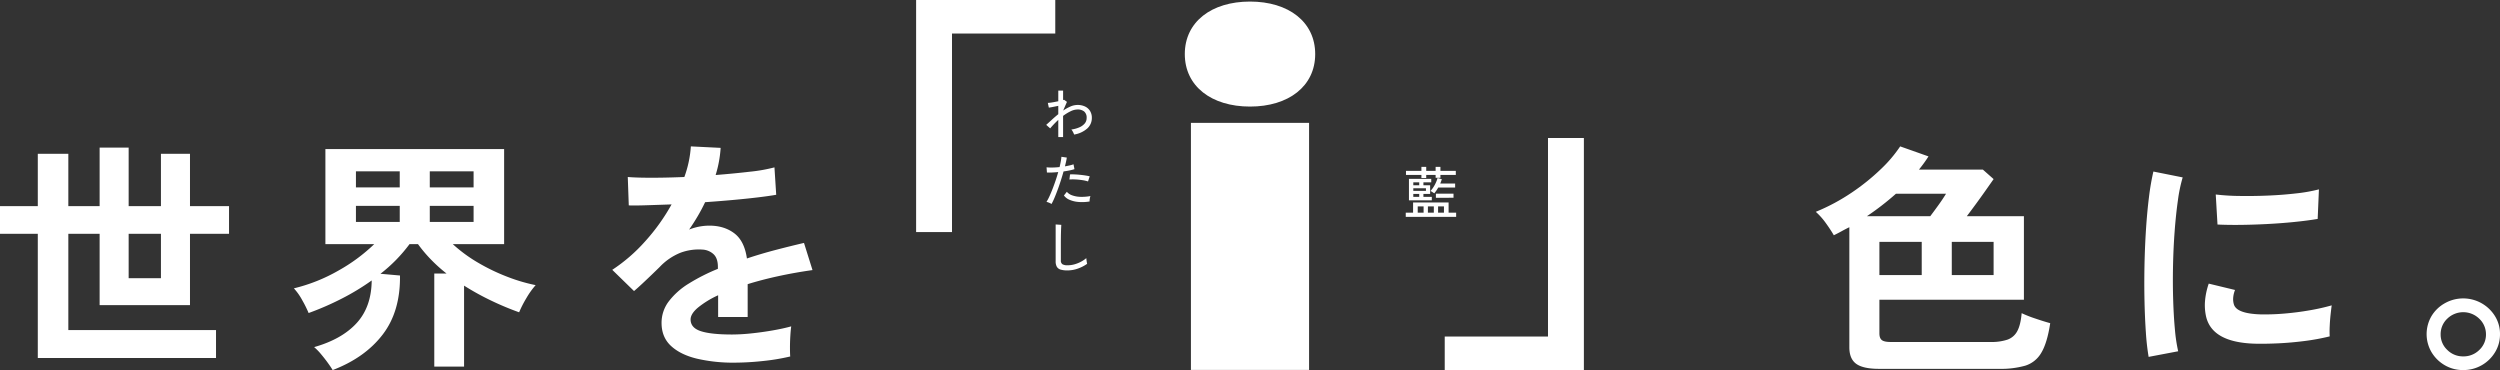 <svg xmlns="http://www.w3.org/2000/svg" width="1520" height="225" viewBox="0 0 1520 225">
  <rect x="0" y="0" width="1520" height="225" fill="#333333" stroke="none"/>
  <g id="グループ_17828" data-name="グループ 17828" transform="translate(-200 -697)">
    <g id="グループ_17825" data-name="グループ 17825" transform="translate(0 -132)">
      <path id="パス_24648" data-name="パス 24648" d="M39.784,83.958q-9.745,0-13.933-3.044T21.664,70.892V-2.156Q19.228-.968,16.944.294t-4.72,2.45Q10.244-.671,7.351-4.68A41.207,41.207,0,0,0,1.26-11.51a120.476,120.476,0,0,0,22-11.8A130.656,130.656,0,0,0,40.926-37.566,81.246,81.246,0,0,0,52.575-51.3l17.206,6.087q-1.218,1.93-2.665,3.934T64-37.2h38.829l6.548,5.79q-1.98,2.821-4.8,6.83t-5.862,8.166q-3.045,4.157-5.634,7.572H127.8V41.94H39.936V62.429q0,2.821,1.447,4.009t5.406,1.188H107.7a30.359,30.359,0,0,0,10.05-1.41,10.765,10.765,0,0,0,6.015-5.2q2.056-3.786,2.665-10.913a73.674,73.674,0,0,0,8.3,3.266q5.253,1.782,9.06,2.821-1.827,12.026-5.406,17.965a17.119,17.119,0,0,1-9.745,7.869,54.448,54.448,0,0,1-15.912,1.93Zm.152-57.013H65.67V6.752H39.936Zm44.006,0h25.429V6.752H83.942ZM32.323-8.837H70.847q2.132-2.821,4.873-6.607T80.44-22.5H49.986A166.541,166.541,0,0,1,32.323-8.837Zm171.3,85.52a147.173,147.173,0,0,1-1.675-14.921q-.609-8.834-.837-19.3t0-21.6q.228-11.135.914-21.751t1.827-19.672a147.09,147.09,0,0,1,2.665-15.441l17.816,3.563a90.624,90.624,0,0,0-2.893,13.882q-1.218,8.537-1.98,18.707t-.99,20.86q-.228,10.69.076,20.786t1.066,18.262a96.566,96.566,0,0,0,1.979,13.214Zm64.715-8.017Q242,67.923,238.5,51.888a31.336,31.336,0,0,1-.609-8.908,43.076,43.076,0,0,1,2.284-10.838L256.159,36a16.061,16.061,0,0,0-1.142,5.048,11.152,11.152,0,0,0,.533,4.009q1.98,5.345,16.141,5.79a138.315,138.315,0,0,0,14.694-.52q7.842-.668,15.379-2a128.217,128.217,0,0,0,13.171-2.969q-.3,2.079-.685,5.642t-.533,7.2a58.774,58.774,0,0,0,0,6.013,133.135,133.135,0,0,1-15.3,2.821q-8.146,1.039-15.988,1.41T268.341,68.665ZM245.5-3.789l-1.066-18.262a132.309,132.309,0,0,0,14.161.891q8.375.148,17.435-.223t17.359-1.336a96.728,96.728,0,0,0,13.78-2.45L306.408-7.2q-6.091,1.039-14.161,1.856T275.573-4.086q-8.6.445-16.445.52T245.5-3.789ZM394.876,84.7a21.866,21.866,0,0,1-11.116-2.9,22.492,22.492,0,0,1-8.07-7.869,21.71,21.71,0,0,1-.076-22.048,21.9,21.9,0,0,1,8.07-7.795,22.723,22.723,0,0,1,30.606,7.943,20.511,20.511,0,0,1,2.969,10.838,20.765,20.765,0,0,1-3.045,11.061A22.47,22.47,0,0,1,394.876,84.7Zm0-8.314a13.543,13.543,0,0,0,9.821-3.934,12.7,12.7,0,0,0,4.035-9.428,12.944,12.944,0,0,0-4.035-9.5,13.942,13.942,0,0,0-19.49-.074,12.871,12.871,0,0,0-4.035,9.576,12.7,12.7,0,0,0,4.035,9.428A13.36,13.36,0,0,0,394.876,76.386Z" transform="translate(1302.74 969.3)" fill="#fff"/>
      <path id="パス_24647" data-name="パス 24647" d="M25.56,79.265V3.759H2.58V-13.053H25.56V-44.877H44.127v31.823H63.151V-48.629H80.8v35.576h19.632V-44.877H118.09v31.823h23.741V3.759H118.09V47.141H63.151V3.759H44.127V62.3h89.791V79.265ZM80.8,30.779h19.632V3.759H80.8ZM204.837,86.62q-1.065-1.8-2.968-4.428t-4.109-5.254a34.385,34.385,0,0,0-4.185-4.278q16.893-4.8,25.872-14.636t9.131-25.894a142.976,142.976,0,0,1-18.186,11.033,175.123,175.123,0,0,1-20.165,8.781,73.275,73.275,0,0,0-3.8-7.656,35.875,35.875,0,0,0-5.174-7.355A102.916,102.916,0,0,0,208.489,26.05,105.2,105.2,0,0,0,230.1,10.064H200.424V-47.729H309.085V10.064h-31.2a89.473,89.473,0,0,0,15.6,11.408,119.013,119.013,0,0,0,17.882,8.556,104.088,104.088,0,0,0,16.893,4.954,48.288,48.288,0,0,0-5.631,7.881,66.086,66.086,0,0,0-4.413,8.631,174.328,174.328,0,0,1-16.741-6.98,159.27,159.27,0,0,1-16.741-9.232V84.518h-18.11V27.927h7.457a92.61,92.61,0,0,1-9.588-8.631,84.265,84.265,0,0,1-7.762-9.232h-5.174A92.292,92.292,0,0,1,233.9,28.077l11.871,1.051q.3,21.766-10.5,35.876T204.837,86.62ZM218.99-3.446h26.633V-13.2H218.99Zm44.9,0h26.633V-13.2H263.886Zm-44.9-21.015h26.633v-9.757H218.99Zm44.9,0h26.633v-9.757H263.886ZM448.945,82.117a97.05,97.05,0,0,1-22.524-2.4q-10.044-2.4-15.828-7.731t-5.783-14.035a21.488,21.488,0,0,1,4.413-13.135A44.291,44.291,0,0,1,421.4,34.006a115.269,115.269,0,0,1,17.654-8.932v-1.2q0-5.254-2.663-7.731a10.763,10.763,0,0,0-6.772-2.777,31.833,31.833,0,0,0-13.393,1.951,35.913,35.913,0,0,0-12.632,8.706q-1.826,1.8-4.718,4.578t-5.783,5.479q-2.892,2.7-5.022,4.5L374.83,25.675A100.764,100.764,0,0,0,394.919,8.262,120.77,120.77,0,0,0,410.9-14.1q-8.523.3-15.523.525t-10.5.075l-.609-17.263q5.174.45,14.382.45t20.013-.45a66.578,66.578,0,0,0,3.957-18.614l18.11.9a71.146,71.146,0,0,1-3.044,16.512q11.262-.9,20.926-2.026a96.632,96.632,0,0,0,14.838-2.627l1.065,16.662q-4.261.751-11.11,1.576t-15.143,1.576q-8.294.751-16.969,1.351-1.979,4.2-4.49,8.481t-5.25,8.181a33.338,33.338,0,0,1,12.327-2.4q8.979,0,15.143,4.653t7.685,15.311q8.523-2.852,17.425-5.179t17.273-4.278l5.174,16.512q-10.653,1.5-20.7,3.678t-18.719,4.879V54.346H439.205V41.137a57.009,57.009,0,0,0-12.175,7.43q-4.566,3.828-4.566,7.28,0,5.1,6.24,7.13T447.728,65a113.151,113.151,0,0,0,11.642-.675q6.468-.676,12.936-1.8t11.338-2.477q-.3,1.951-.533,5.629t-.228,7.28q0,3.6.152,5.4a129.15,129.15,0,0,1-16.741,2.777A166.563,166.563,0,0,1,448.945,82.117Z" transform="translate(197.42 967.38)" fill="#fff"/>
    </g>
    <path id="パス_24649" data-name="パス 24649" d="M-96.3,81.494V-59.6h84.606v20.386H-74.483V81.494Zm203-76.3c23.413,0,39.642-12.339,39.642-31.921S130.113-58.649,106.7-58.649,67.058-46.31,67.058-26.729,83.287,5.192,106.7,5.192Zm35.917,9.925H70.783V165.331h71.835ZM225.094,165.4V145.014h62.789V24.306H309.7V165.4Z" transform="translate(853.3 756.6)" fill="#fff"/>
    <path id="パス_25578" data-name="パス 25578" d="M10.438,1.326V-9.112Q9.01-7.786,7.752-6.46T5.508-3.944L3.094-6.086Q4.658-7.48,6.528-9.2t3.91-3.383v-5.066q-1.6.34-3.179.646t-2.567.442l-.612-2.89a13.384,13.384,0,0,0,1.649-.136q1.037-.136,2.278-.374t2.431-.476v-6.494h2.924v5.78a2.3,2.3,0,0,0,.578-.2l1.768,1.292-2.312,5.3a26.313,26.313,0,0,1,4.4-2.465,10.9,10.9,0,0,1,4.369-.969,10.4,10.4,0,0,1,4.471.918A7.206,7.206,0,0,1,29.716-14.6a7.878,7.878,0,0,1,1.122,4.335A8.516,8.516,0,0,1,28.084-3.91,15.777,15.777,0,0,1,20.06-.2a9.992,9.992,0,0,0-.7-1.581,7.768,7.768,0,0,0-.969-1.479A18.067,18.067,0,0,0,23.2-4.556,8.756,8.756,0,0,0,26.486-6.9a5.094,5.094,0,0,0,1.19-3.366,4.808,4.808,0,0,0-1.5-3.944,6.144,6.144,0,0,0-4.012-1.224,9.906,9.906,0,0,0-4.267,1.1,26.759,26.759,0,0,0-4.539,2.805V1.326Zm-4.114,40.7a8.351,8.351,0,0,0-1.479-.765,9.14,9.14,0,0,0-1.581-.527,28.3,28.3,0,0,0,1.785-3.349q.935-2.023,1.887-4.471t1.853-5.1q.9-2.652,1.615-5.2-2.006.2-3.842.272t-3.026,0L3.3,19.72a27.553,27.553,0,0,0,3.553.136q2.091-.034,4.369-.272.442-1.836.731-3.434t.391-2.822l3.264.476q-.136,1.088-.442,2.448t-.68,2.89q1.564-.272,2.907-.578a16.184,16.184,0,0,0,2.3-.68l.578,2.958a25,25,0,0,1-2.856.748q-1.768.374-3.774.646-.748,2.686-1.649,5.508T10.1,33.252Q9.112,35.938,8.16,38.2A37.26,37.26,0,0,1,6.324,42.024Zm23.154-1.53a27.527,27.527,0,0,1-6.8.289,17.046,17.046,0,0,1-5.406-1.309,8.028,8.028,0,0,1-3.4-2.618l1.768-2.244A7.439,7.439,0,0,0,18.8,36.737a15.83,15.83,0,0,0,4.93.935,27.96,27.96,0,0,0,6.256-.476,8.639,8.639,0,0,0-.391,1.649A8.413,8.413,0,0,0,29.478,40.494Zm-.952-12.172a21.378,21.378,0,0,0-3.587-.816q-2.057-.306-4.114-.408a26.93,26.93,0,0,0-3.621.034l.374-3.094q1.19-.068,2.771,0t3.281.238q1.7.17,3.247.408t2.669.51ZM15.98,82.416a14.082,14.082,0,0,1-4.1-.493,3.922,3.922,0,0,1-2.312-1.717,6.486,6.486,0,0,1-.731-3.332V54.468l3.434.238q-.034.544-.1,1.9t-.1,2.992q-.034,1.258-.051,2.771T12,65.586V76.33a2.614,2.614,0,0,0,.935,2.312,5.9,5.9,0,0,0,3.213.646,15.216,15.216,0,0,0,4.216-.6,19.744,19.744,0,0,0,3.91-1.581,17.156,17.156,0,0,0,3.2-2.176q.034.442.119,1.156t.2,1.377q.119.663.187.935a22.191,22.191,0,0,1-5.61,2.89A18.993,18.993,0,0,1,15.98,82.416Z" transform="translate(833 779)" fill="#fff"/>
    <path id="パス_25579" data-name="パス 25579" d="M1.7,1.87V-.68H6.154V-6.9h21.59V-.68h4.59V1.87ZM3.638-8.194V-21.25H17.2v2.108h-4.76v1.768h4.08v5.27h-4.08v1.8h5.1v2.108Zm7.582-13.6V-23.63H1.836v-2.482H11.22V-28.56h2.924v2.448h5.712V-28.56H22.78v2.448h9.35v2.482H22.78V-21.9H19.856V-23.63H14.144v1.836Zm7.82,9.35q-.442-.306-1.156-.782a4.565,4.565,0,0,0-1.19-.612,18.554,18.554,0,0,0,2.635-3.74,20.241,20.241,0,0,0,1.717-4.182l2.584.714q-.2.646-.442,1.309t-.51,1.309h9.044v2.448H21.454A24.969,24.969,0,0,1,19.04-12.444Zm.986,2.686V-12.24h10.71v2.482ZM15.164-.68h3.6V-4.522h-3.6Zm-6.188,0h3.57V-4.522H8.976Zm12.376,0h3.57V-4.522h-3.57ZM6.29-13.94h7.684v-1.6H6.29Zm0,3.638h3.6v-1.8H6.29Zm0-7.072h3.6v-1.768H6.29Z" transform="translate(1053 827)" fill="#fff"/>
  </g>
</svg>
